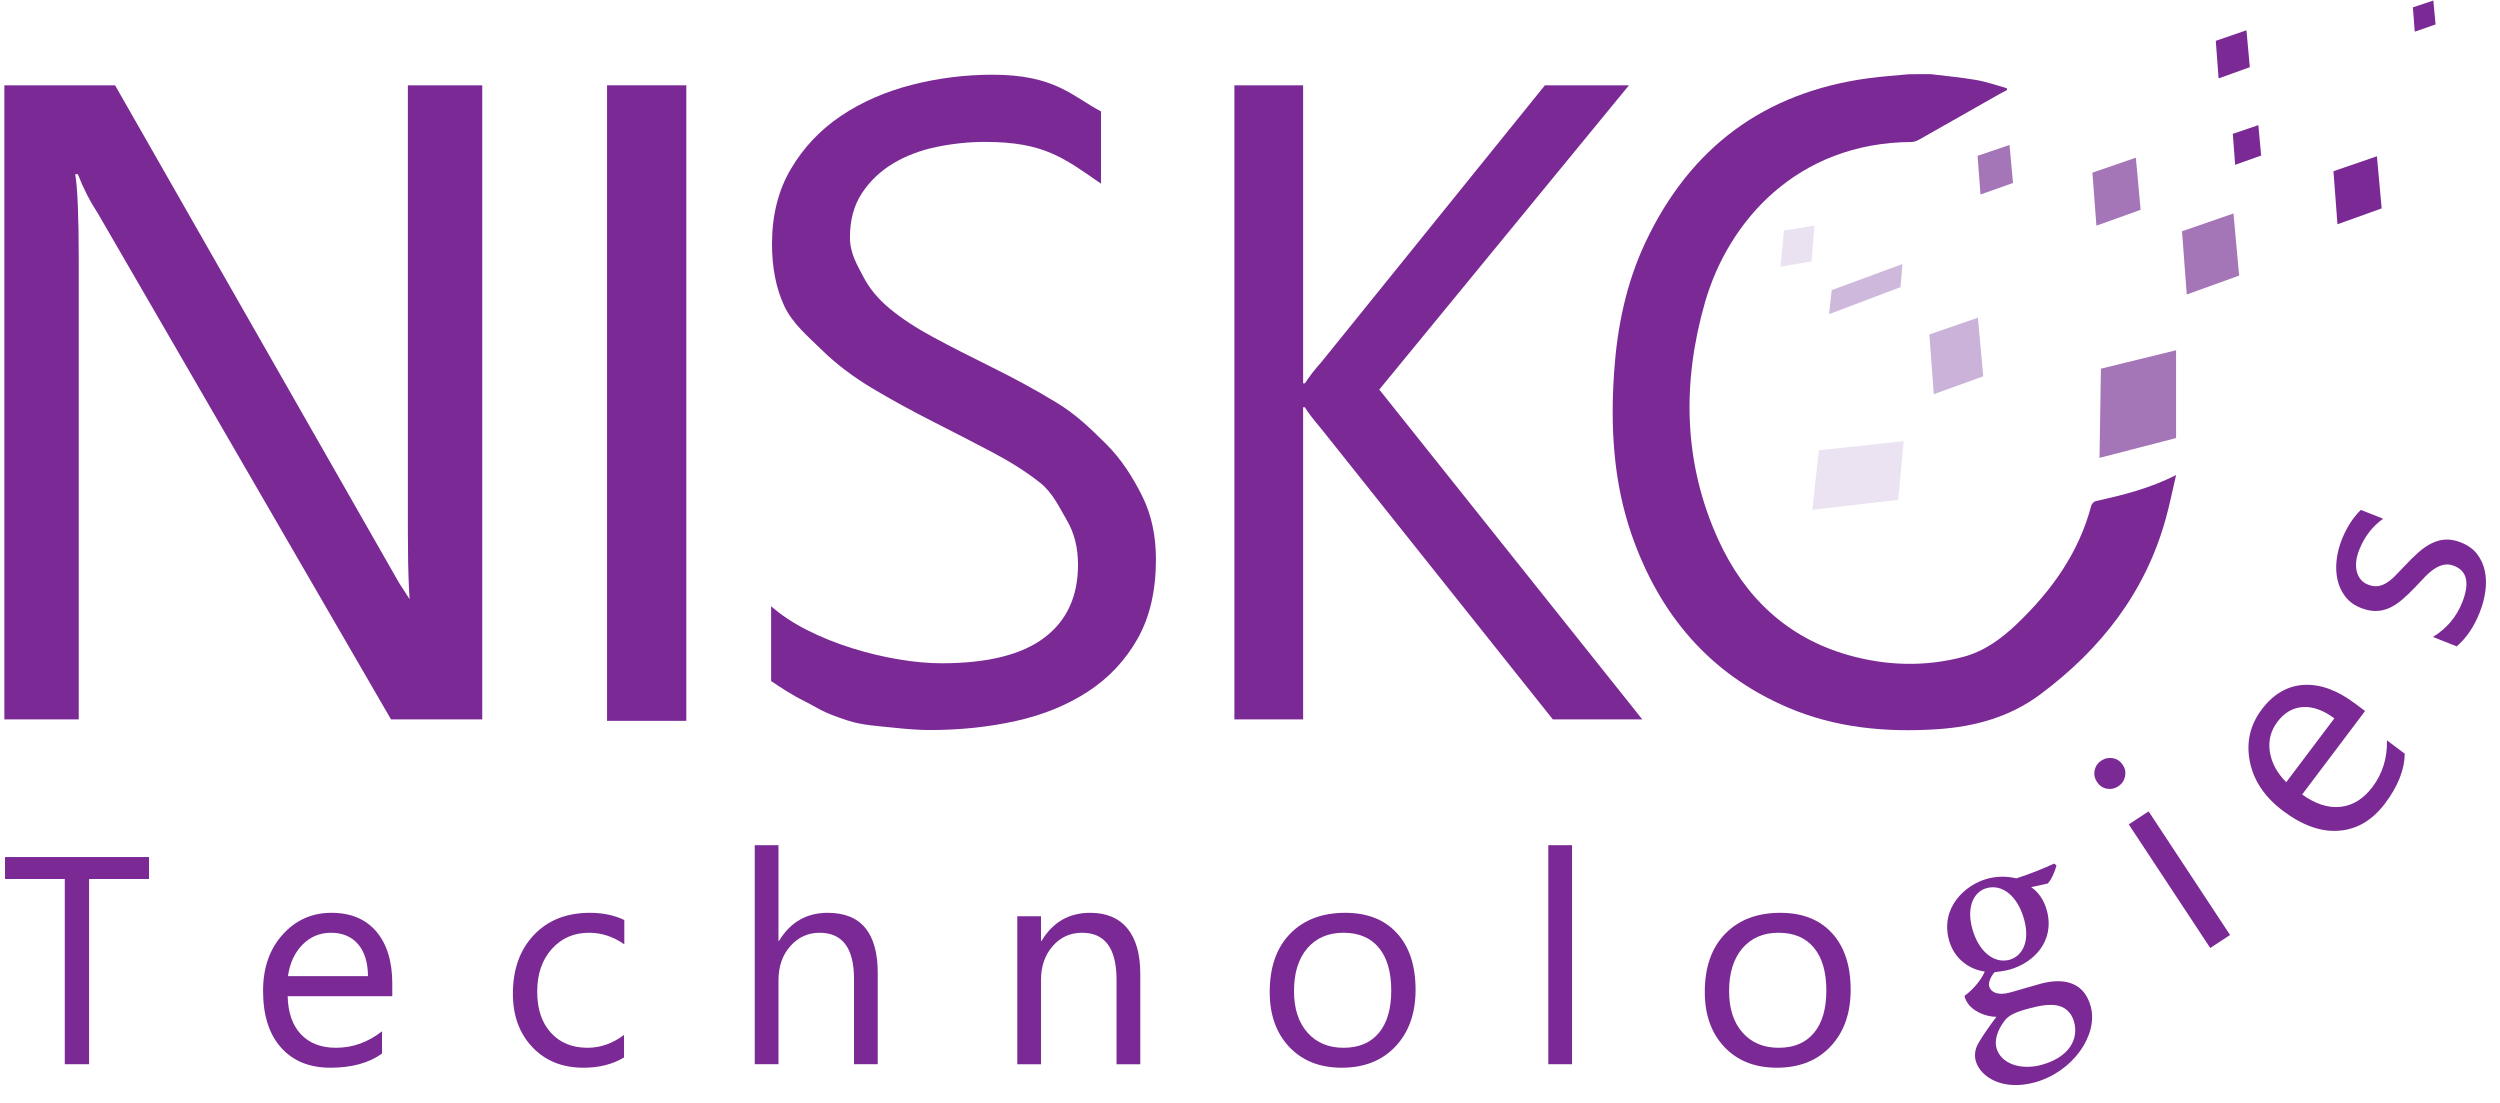 <svg width="136" height="60" viewBox="0 0 136 60" fill="none" xmlns="http://www.w3.org/2000/svg">
<g clip-path="url(#clip0_56_3459)">
<path d="M26.235 4.641H22.188V28.938C22.188 31.327 22.268 33.019 22.429 34.013L22.41 32.858C22.201 32.441 22.429 32.827 21.706 31.704L6.26 4.641H0.237V39.137H4.284V14.216C4.284 11.794 4.22 10.214 4.091 9.477H4.236C4.525 10.23 4.894 10.952 5.344 11.642L21.272 39.137H26.235V4.641H26.235Z" fill="#7A2995"/>
<path d="M33.045 4.641V4.639H33.024V39.216H33.045V39.214H37.313V39.216H37.335V4.639H37.313V4.641H33.045V4.641Z" fill="#7A2995"/>
<path d="M43.787 38.156C44.486 38.501 44.655 38.724 46.116 39.197C46.926 39.46 47.77 39.494 48.574 39.582C49.377 39.67 50.051 39.714 50.597 39.714C52.235 39.714 53.793 39.55 55.271 39.221C56.748 38.893 58.053 38.359 59.185 37.621C60.318 36.884 61.217 35.926 61.884 34.747C62.55 33.568 62.883 32.129 62.883 30.429C62.883 29.146 62.639 28.008 62.149 27.013C61.659 26.019 60.996 24.959 60.161 24.141C59.326 23.323 58.586 22.577 57.478 21.904C56.37 21.23 55.197 20.589 53.96 19.979C52.756 19.386 51.692 18.841 50.768 18.343C49.845 17.846 49.062 17.333 48.42 16.804C47.777 16.274 47.291 15.689 46.962 15.048C46.633 14.406 46.237 13.799 46.237 12.916C46.237 11.97 46.454 11.168 46.887 10.511C47.321 9.853 47.883 9.316 48.574 8.899C49.264 8.482 50.051 8.182 50.934 7.997C51.818 7.813 52.701 7.72 53.584 7.72C56.78 7.72 57.855 8.58 59.895 9.991V6.061C58.337 5.243 57.399 4.064 53.994 4.064C52.501 4.064 51.035 4.249 49.598 4.617C48.16 4.987 46.879 5.548 45.755 6.301C44.631 7.055 43.723 8.013 43.033 9.176C42.342 10.339 41.997 11.706 41.997 13.277C41.997 14.561 42.217 15.679 42.659 16.633C43.101 17.588 43.939 18.288 44.71 19.041C45.48 19.795 46.388 20.485 47.432 21.11C48.476 21.735 49.6 22.353 50.805 22.962C51.945 23.54 53.009 24.089 53.997 24.61C54.984 25.131 55.84 25.677 56.562 26.246C57.285 26.815 57.62 27.599 58.029 28.288C58.439 28.978 58.644 29.788 58.644 30.718C58.644 32.45 58.029 33.777 56.801 34.699C55.572 35.621 53.713 36.082 51.224 36.082C50.501 36.082 49.714 36.01 48.863 35.866C48.011 35.721 47.164 35.517 46.321 35.252C45.478 34.988 44.675 34.663 43.912 34.278C43.149 33.893 42.495 33.46 41.949 32.979V37.049C42.398 37.354 43.081 37.808 43.787 38.156Z" fill="#7A2995"/>
<path d="M75.033 21.192L88.615 4.641H84.043L71.901 19.676C71.516 20.109 71.21 20.502 70.986 20.855H70.89V4.641H67.151V39.137H70.89V22.154H70.986C71.098 22.363 71.403 22.764 71.901 23.357L84.476 39.137H89.342L75.033 21.192Z" fill="#7A2995"/>
<path fill-rule="evenodd" clip-rule="evenodd" d="M105.037 4.034C105.864 4.137 106.695 4.21 107.515 4.353C108.076 4.451 108.621 4.647 109.173 4.799C109.176 4.833 109.179 4.867 109.181 4.901C109.052 4.968 108.921 5.031 108.795 5.103C107.334 5.932 105.876 6.764 104.414 7.588C104.286 7.66 104.132 7.723 103.99 7.724C97.751 7.761 94.018 12.045 92.754 16.44C91.497 20.814 91.569 25.186 93.485 29.379C94.904 32.483 97.219 34.701 100.582 35.646C102.633 36.221 104.715 36.283 106.788 35.738C107.949 35.432 108.885 34.742 109.74 33.922C111.617 32.122 113.087 30.071 113.762 27.518C113.789 27.417 113.903 27.286 113.998 27.265C115.463 26.938 116.917 26.582 118.379 25.844C118.177 26.705 118.025 27.469 117.817 28.217C116.706 32.231 114.282 35.324 110.988 37.777C109.333 39.01 107.41 39.538 105.373 39.67C102.585 39.851 99.848 39.596 97.254 38.486C93.005 36.667 90.284 33.435 88.778 29.136C87.769 26.253 87.601 23.263 87.808 20.242C87.975 17.792 88.462 15.409 89.515 13.177C91.941 8.033 95.966 5.03 101.624 4.258C102.372 4.156 103.128 4.108 103.881 4.035C104.266 4.034 104.652 4.034 105.037 4.034Z" fill="#7A2995"/>
<path fill-rule="evenodd" clip-rule="evenodd" d="M114.29 20.056L118.379 19.054V23.83L114.213 24.908L114.29 20.056Z" fill="#A476B8"/>
<path fill-rule="evenodd" clip-rule="evenodd" d="M118.701 12.581L121.501 11.613L121.809 14.992L118.959 16.02L118.701 12.581Z" fill="#A476B8"/>
<path fill-rule="evenodd" clip-rule="evenodd" d="M126.94 9.314L129.304 8.501L129.563 11.337L127.158 12.2L126.94 9.314Z" fill="#7A2995"/>
<path fill-rule="evenodd" clip-rule="evenodd" d="M120.538 2.222L122.207 1.646L122.39 3.655L120.692 4.266L120.538 2.222Z" fill="#7A2995"/>
<path fill-rule="evenodd" clip-rule="evenodd" d="M121.464 7.281L122.854 6.807L123.007 8.462L121.592 8.965L121.464 7.281Z" fill="#7A2995"/>
<path fill-rule="evenodd" clip-rule="evenodd" d="M131.26 0.401L132.373 0.029L132.495 1.329L131.363 1.724L131.26 0.401Z" fill="#7A2995"/>
<path fill-rule="evenodd" clip-rule="evenodd" d="M113.827 9.391L116.191 8.578L116.45 11.414L114.045 12.277L113.827 9.391Z" fill="#A476B8"/>
<path fill-rule="evenodd" clip-rule="evenodd" d="M104.956 18.196L107.598 17.282L107.888 20.473L105.199 21.443L104.956 18.196Z" fill="#CBB2D8"/>
<path fill-rule="evenodd" clip-rule="evenodd" d="M98.945 24.496L103.56 24L103.264 27.19L98.592 27.733L98.945 24.496Z" fill="#EBE3F1"/>
<path fill-rule="evenodd" clip-rule="evenodd" d="M99.644 15.781L103.493 14.363L103.387 15.62L99.501 17.09L99.644 15.781Z" fill="#CEB8DB"/>
<path fill-rule="evenodd" clip-rule="evenodd" d="M107.579 8.478L109.317 7.885L109.508 9.953L107.739 10.582L107.579 8.478Z" fill="#A476B8"/>
<path fill-rule="evenodd" clip-rule="evenodd" d="M97.048 12.54L98.708 12.276L98.55 14.217L96.857 14.51L97.048 12.54Z" fill="#EBE2F1"/>
<path d="M8.106 46.623H0.273V47.817H3.524V57.894H4.847V47.817H8.106V46.623Z" fill="#7A2995"/>
<path d="M21.341 53.517C21.341 52.306 21.052 51.36 20.475 50.679C19.898 49.998 19.081 49.657 18.027 49.657C16.972 49.657 16.089 50.051 15.378 50.84C14.666 51.629 14.311 52.649 14.311 53.902C14.311 55.228 14.636 56.256 15.287 56.987C15.938 57.718 16.833 58.084 17.971 58.084C19.137 58.084 20.073 57.827 20.782 57.313V56.103C20.021 56.7 19.186 56.999 18.278 56.999C17.47 56.999 16.835 56.755 16.373 56.268C15.911 55.78 15.67 55.089 15.649 54.192H21.34V53.517H21.341ZM15.665 53.1C15.764 52.398 16.027 51.829 16.452 51.394C16.877 50.96 17.394 50.742 18.003 50.742C18.633 50.742 19.125 50.949 19.479 51.363C19.833 51.777 20.013 52.356 20.018 53.1H15.665Z" fill="#7A2995"/>
<path d="M33.947 56.299C33.328 56.766 32.666 56.999 31.963 56.999C31.129 56.999 30.463 56.726 29.968 56.181C29.472 55.636 29.224 54.892 29.224 53.949C29.224 52.99 29.488 52.216 30.015 51.626C30.542 51.037 31.218 50.742 32.042 50.742C32.724 50.742 33.364 50.952 33.963 51.371V50.05C33.422 49.788 32.798 49.657 32.089 49.657C30.819 49.657 29.804 50.059 29.043 50.864C28.282 51.668 27.901 52.733 27.901 54.059C27.901 55.249 28.254 56.217 28.96 56.964C29.666 57.71 30.593 58.084 31.743 58.084C32.593 58.084 33.328 57.898 33.947 57.526V56.299Z" fill="#7A2995"/>
<path d="M47.749 52.935C47.749 50.749 46.841 49.657 45.025 49.657C43.881 49.657 42.999 50.165 42.38 51.182H42.349V45.978H41.058V57.894H42.349V53.335C42.349 52.576 42.564 51.953 42.994 51.469C43.424 50.984 43.955 50.742 44.584 50.742C45.833 50.742 46.458 51.58 46.458 53.257V57.894H47.749V52.935H47.749Z" fill="#7A2995"/>
<path d="M62.031 52.974C62.031 51.9 61.798 51.079 61.331 50.51C60.864 49.941 60.189 49.657 59.308 49.657C58.153 49.657 57.271 50.166 56.663 51.182H56.631V49.846H55.34V57.895H56.631V53.304C56.631 52.566 56.843 51.954 57.265 51.469C57.687 50.984 58.221 50.742 58.867 50.742C60.116 50.742 60.74 51.596 60.74 53.305V57.895H62.031V52.974Z" fill="#7A2995"/>
<path d="M75.916 56.924C76.643 56.151 77.007 55.123 77.007 53.839C77.007 52.529 76.669 51.504 75.995 50.766C75.321 50.027 74.382 49.657 73.181 49.657C71.921 49.657 70.922 50.037 70.182 50.797C69.442 51.557 69.072 52.613 69.072 53.965C69.072 55.207 69.427 56.204 70.138 56.956C70.85 57.708 71.8 58.084 72.992 58.084C74.215 58.084 75.189 57.697 75.916 56.924ZM75.011 51.559C75.46 52.104 75.684 52.88 75.684 53.886C75.684 54.882 75.46 55.65 75.011 56.189C74.562 56.729 73.921 56.999 73.086 56.999C72.268 56.999 71.614 56.724 71.126 56.173C70.638 55.623 70.394 54.871 70.394 53.917C70.394 52.927 70.635 52.15 71.118 51.587C71.601 51.024 72.257 50.742 73.086 50.742C73.921 50.742 74.562 51.014 75.011 51.559Z" fill="#7A2995"/>
<path d="M85.519 45.978H84.228V57.894H85.519V45.978Z" fill="#7A2995"/>
<path d="M99.585 56.924C100.312 56.151 100.676 55.123 100.676 53.839C100.676 52.529 100.338 51.504 99.664 50.766C98.99 50.027 98.052 49.657 96.85 49.657C95.59 49.657 94.591 50.037 93.851 50.797C93.111 51.557 92.741 52.613 92.741 53.965C92.741 55.207 93.096 56.204 93.807 56.956C94.519 57.708 95.47 58.084 96.661 58.084C97.884 58.084 98.859 57.697 99.585 56.924ZM98.68 51.559C99.129 52.104 99.353 52.88 99.353 53.886C99.353 54.882 99.129 55.65 98.68 56.189C98.231 56.729 97.59 56.999 96.755 56.999C95.937 56.999 95.283 56.724 94.795 56.173C94.307 55.623 94.063 54.871 94.063 53.917C94.063 52.927 94.305 52.15 94.787 51.587C95.27 51.024 95.926 50.742 96.755 50.742C97.59 50.742 98.231 51.014 98.68 51.559Z" fill="#7A2995"/>
<path d="M115.601 42.242C115.65 42.016 115.611 41.807 115.484 41.614C115.351 41.413 115.172 41.291 114.946 41.248C114.72 41.205 114.508 41.249 114.31 41.378C114.118 41.505 113.997 41.68 113.949 41.903C113.901 42.125 113.944 42.337 114.076 42.539C114.209 42.74 114.387 42.862 114.609 42.904C114.831 42.946 115.039 42.904 115.232 42.777C115.43 42.647 115.553 42.469 115.601 42.242ZM116.884 44.138L115.805 44.847L120.237 51.571L121.315 50.862L116.884 44.138Z" fill="#7A2995"/>
<path d="M128.118 38.274C127.15 37.546 126.219 37.207 125.327 37.258C124.435 37.309 123.671 37.755 123.037 38.596C122.403 39.438 122.187 40.379 122.39 41.421C122.594 42.463 123.196 43.36 124.199 44.113C125.259 44.911 126.278 45.27 127.254 45.19C128.23 45.111 129.061 44.617 129.746 43.708C130.446 42.779 130.804 41.877 130.82 41.003L129.851 40.275C129.871 41.241 129.609 42.087 129.063 42.811C128.576 43.456 128 43.816 127.332 43.891C126.664 43.966 125.966 43.743 125.236 43.221L128.659 38.68L128.118 38.274ZM124.371 42.551C123.869 42.049 123.572 41.498 123.48 40.897C123.388 40.297 123.524 39.753 123.891 39.268C124.269 38.765 124.731 38.497 125.275 38.464C125.82 38.43 126.391 38.635 126.989 39.078L124.371 42.551Z" fill="#7A2995"/>
<path d="M134.887 33.34C135.043 32.95 135.148 32.561 135.202 32.17C135.256 31.78 135.247 31.413 135.176 31.068C135.104 30.724 134.965 30.416 134.757 30.144C134.549 29.872 134.26 29.663 133.89 29.515C133.587 29.395 133.307 29.341 133.047 29.353C132.788 29.366 132.538 29.431 132.296 29.549C132.053 29.667 131.813 29.83 131.574 30.04C131.335 30.249 131.086 30.494 130.827 30.774C130.63 30.984 130.451 31.169 130.291 31.331C130.13 31.493 129.971 31.622 129.814 31.717C129.658 31.812 129.499 31.869 129.339 31.887C129.18 31.906 129.002 31.876 128.807 31.798C128.651 31.736 128.523 31.644 128.422 31.522C128.321 31.4 128.25 31.256 128.209 31.09C128.168 30.924 128.158 30.741 128.178 30.541C128.199 30.34 128.254 30.128 128.344 29.904C128.63 29.189 129.063 28.628 129.643 28.221L128.43 27.738C128.001 28.16 127.658 28.694 127.399 29.341C127.253 29.706 127.158 30.079 127.113 30.459C127.069 30.839 127.085 31.2 127.161 31.54C127.236 31.881 127.377 32.185 127.584 32.453C127.79 32.722 128.069 32.926 128.42 33.066C128.707 33.18 128.975 33.238 129.224 33.238C129.472 33.238 129.714 33.188 129.949 33.087C130.185 32.986 130.419 32.837 130.654 32.639C130.888 32.442 131.137 32.204 131.401 31.926C131.589 31.724 131.767 31.537 131.935 31.364C132.103 31.191 132.271 31.05 132.439 30.939C132.608 30.828 132.779 30.756 132.954 30.721C133.129 30.686 133.316 30.709 133.516 30.788C134.218 31.068 134.359 31.733 133.939 32.785C133.626 33.568 133.098 34.19 132.355 34.65L133.642 35.163C134.165 34.716 134.58 34.109 134.887 33.34Z" fill="#7A2995"/>
<path d="M111.745 46.98C111.212 47.228 110.445 47.54 109.693 47.782C109.173 47.659 108.622 47.661 108.094 47.807C106.897 48.138 105.537 49.384 106.028 51.152C106.321 52.207 107.191 52.751 107.972 52.852C107.81 53.231 107.424 53.772 106.868 54.177C106.895 54.337 107.015 54.587 107.219 54.782C107.512 55.051 107.999 55.301 108.606 55.316C108.311 55.699 107.843 56.363 107.618 56.759C107.449 57.057 107.391 57.39 107.486 57.731C107.747 58.611 108.975 59.357 110.699 58.88C112.766 58.308 114.166 56.3 113.731 54.733C113.309 53.213 111.949 53.255 110.985 53.522C110.473 53.664 109.918 53.834 109.358 53.989C108.659 54.183 108.298 53.965 108.211 53.655C108.151 53.438 108.322 53.09 108.501 52.89C108.758 52.852 109.051 52.821 109.315 52.748C110.635 52.383 111.81 51.189 111.344 49.513C111.19 48.955 110.885 48.521 110.495 48.262L111.394 48.063C111.604 47.855 111.802 47.365 111.873 47.078L111.745 46.98ZM108.067 48.315C108.953 48.07 109.769 48.78 110.109 50.005C110.45 51.231 110.011 52.004 109.332 52.209C108.462 52.449 107.631 51.744 107.295 50.534C106.959 49.324 107.384 48.505 108.067 48.315ZM110.261 54.892C110.914 54.711 111.377 54.633 111.809 54.681C112.311 54.742 112.683 55.057 112.829 55.584C113.096 56.546 112.546 57.517 111.07 57.925C109.921 58.243 108.843 57.857 108.61 57.019C108.485 56.569 108.675 56.049 108.989 55.611C109.2 55.286 109.516 55.098 110.261 54.892Z" fill="#7A2995"/>
</g>
<defs>
<clipPath id="clip0_56_3459">
<rect width="135" height="59" fill="white" transform="translate(0.237 0.029)"/>
</clipPath>
</defs>
</svg>
